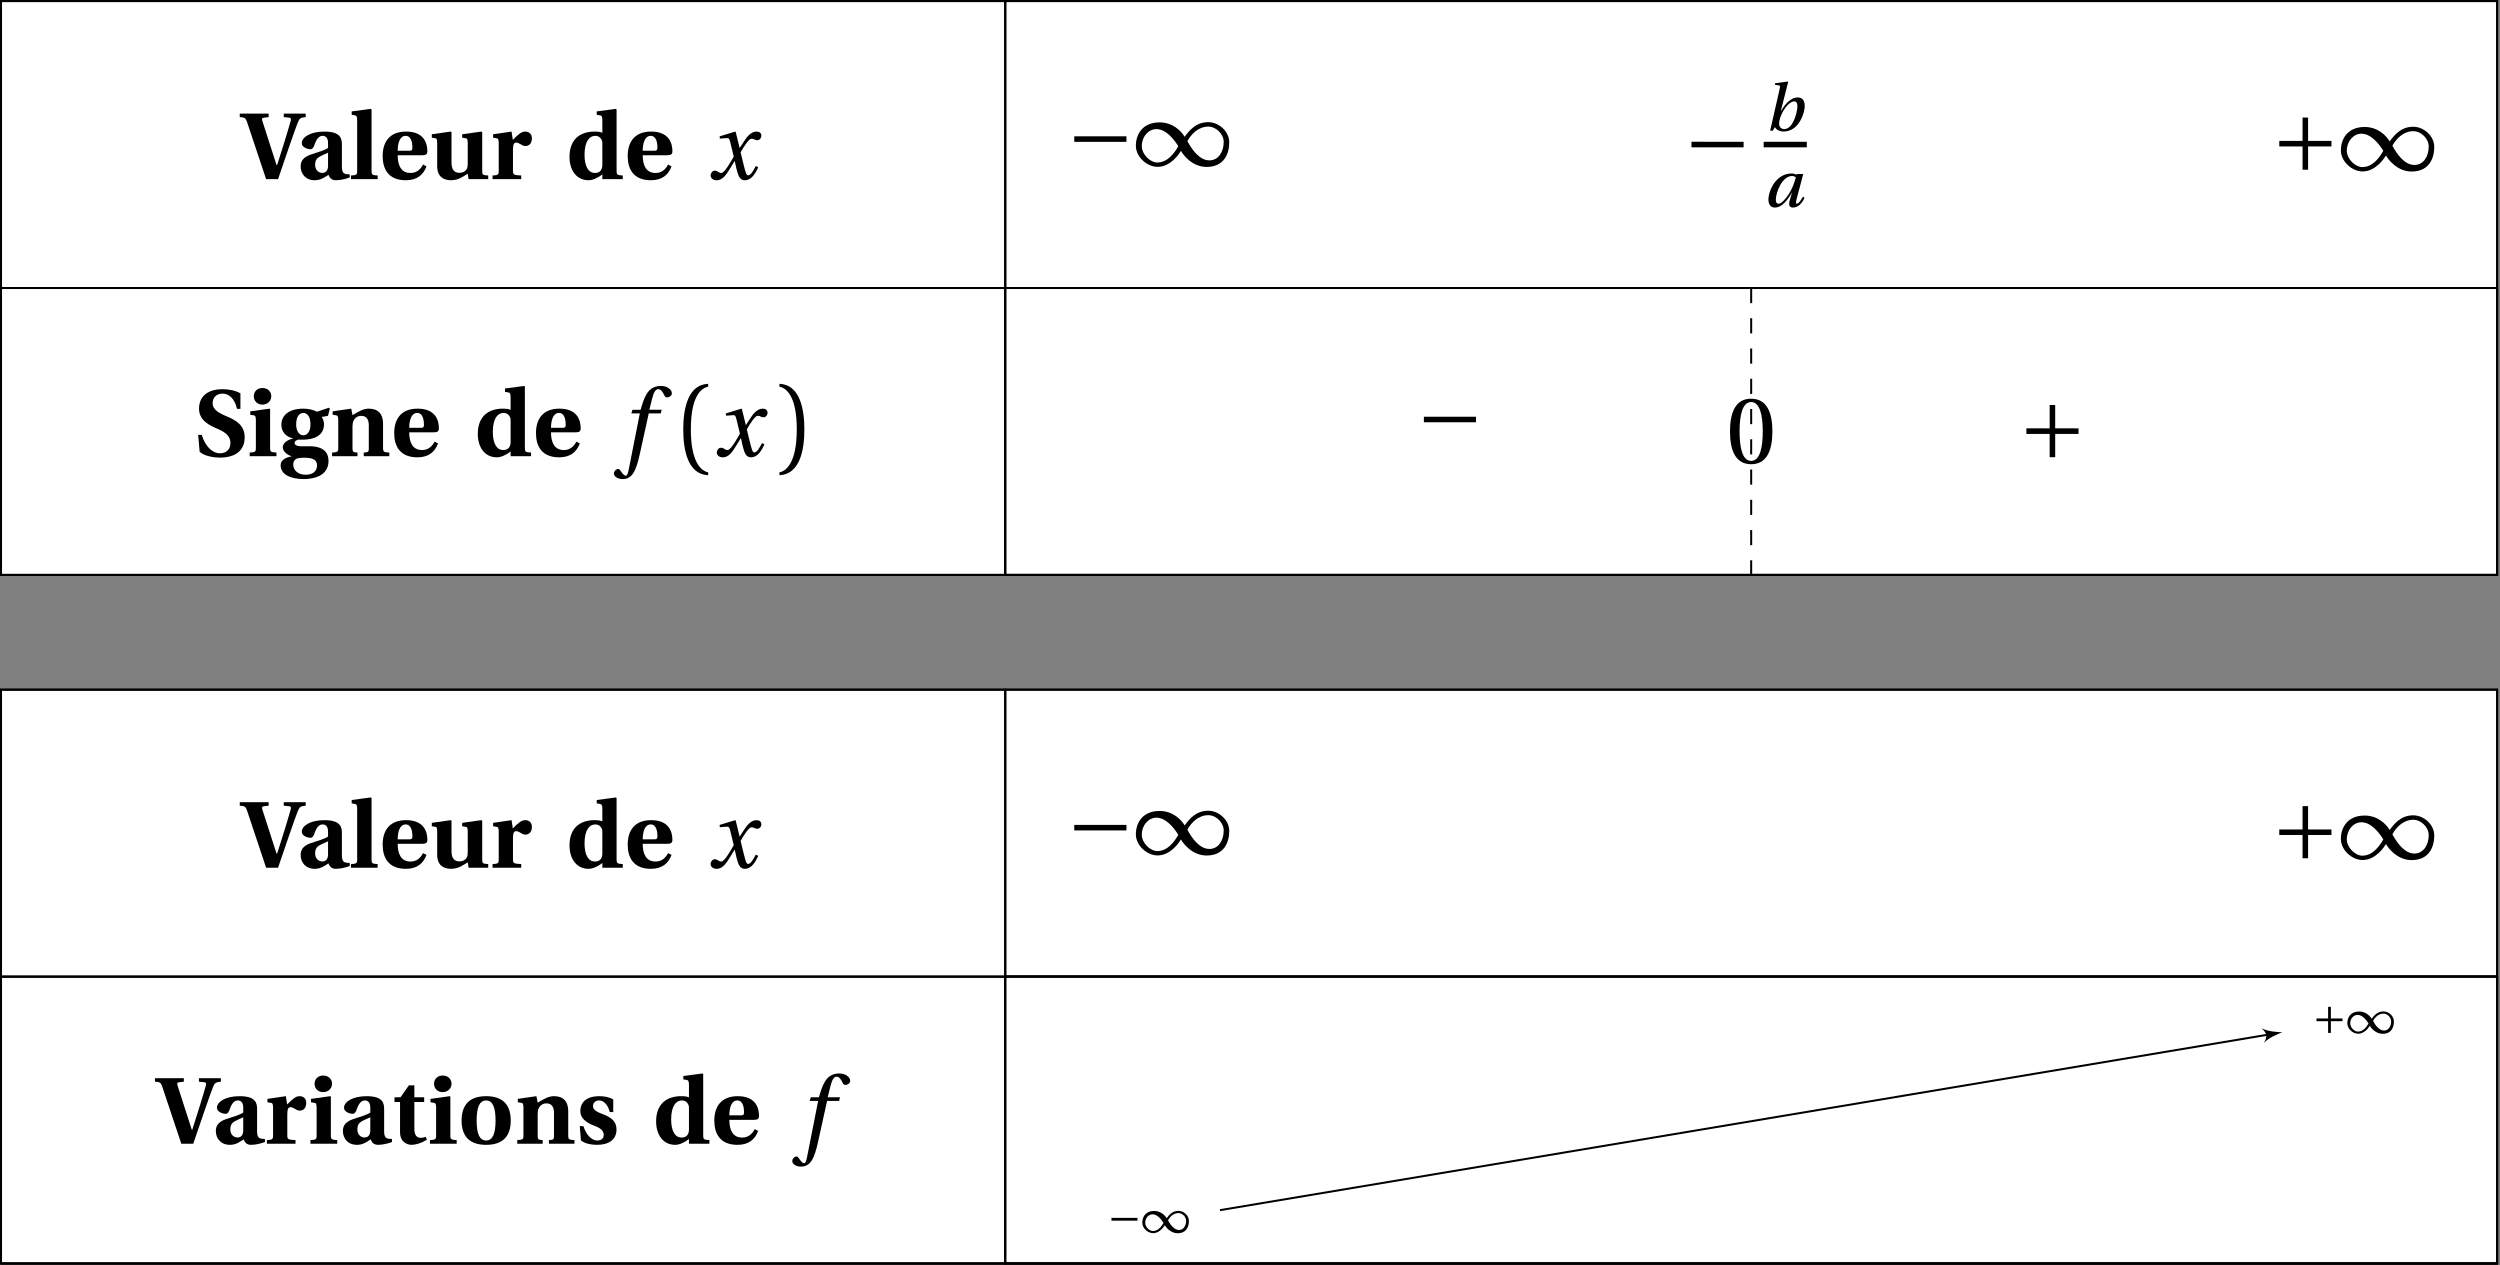 <svg xmlns="http://www.w3.org/2000/svg" xmlns:xlink="http://www.w3.org/1999/xlink" width="493.627pt" height="249.847pt" viewBox="0 0 493.627 249.847"><rect x="0" y="0" width="493.627" height="249.847" fill="#808080" stroke="none"/><defs><path id="f" d="M-.203-12.25c.953.047 1.172.172 1.438.969L5 0h2.359l2.234-6.531c.703-2.047 1.359-3.859 1.641-4.594.375-.891.531-1.031 1.578-1.125v-.688H8.484v.688l1.047.109c.375.031.422.219.328.609-.188.625-.609 2.172-1.156 3.906C8.328-6.484 7.5-3.75 7.172-2.781H7.062l-2.797-8.688c-.125-.391-.109-.641.328-.672L5.5-12.25v-.688H-.203Zm0 0"/><path id="g" d="M.891-2.516c0 1.406.906 2.734 2.797 2.734 1.188 0 2.031-.641 2.688-1.078.234.578.578 1.078 1.469 1.078.969 0 2.125-.312 2.75-.562l-.031-.609c-.234.016-.656 0-.922-.109-.25-.078-.609-.297-.609-1.391v-4.312c0-1.172-.156-2.625-3.453-2.625-2.75 0-4.469 1.094-4.469 2.297 0 .828 1.203 1.188 1.672 1.188.422 0 .625-.297.797-.766.516-1.594 1.141-1.875 1.656-1.875.531 0 1.062.328 1.062 1.406v.984c-.656.469-2.219.906-3.438 1.312C1.391-4.312.891-3.578.891-2.516M3.75-2.812c0-.875.312-1.312.875-1.625.578-.312 1.203-.578 1.672-.781v2.703C6.25-1.5 5.672-1.234 5.156-1.234 4.422-1.234 3.75-1.812 3.75-2.812m0 0"/><path id="h" d="M.453 0h5.266v-.719C4.641-.781 4.516-.859 4.516-1.625V-13.75l-.156-.125-3.766.5v.672l.641.109c.297.047.438.219.438.969v10c0 .766-.141.844-1.219.906Zm0 0"/><path id="i" d="M.734-4.578c0 2.547 1.109 4.797 4.578 4.797 2.234 0 3.453-1.078 4.078-2.734l-.672-.375c-.562 1.078-1.359 1.672-2.484 1.672-1.875 0-2.531-1.531-2.531-3.5H8.562c.672 0 1-.172 1-.781 0-1.531-.609-3.891-4.203-3.891-3.375 0-4.625 2.188-4.625 4.812m2.969-1.031c0-1.359.359-2.938 1.578-2.938 1.125 0 1.328 1.438 1.328 2.312 0 .516-.141.625-.578.625Zm0 0"/><path id="j" d="m.562-8.188.656.109c.297.031.406.172.406.938v4.547c0 2.203 1.359 2.812 2.719 2.812 1.594 0 2.562-.859 3.312-1.281L7.828 0h3.875v-.719c-1.078-.062-1.188-.141-1.188-.906v-7.656l-.172-.109-3.781.531v.672l.656.109c.312.031.438.172.438.938v3.953c0 .328-.016.781-.125 1.062-.188.438-.688.875-1.5.875-1 0-1.578-.578-1.578-2.031v-6l-.141-.109-3.75.531Zm0 0"/><path id="k" d="M.594 0H6.25v-.719C4.812-.797 4.625-.859 4.625-1.625v-4.172c0-.969.172-1.422.625-1.422.297 0 .578.156 1 .391.234.172.5.297.859.297.375 0 .75-.203.953-.469.203-.281.297-.656.297-1.078 0-.797-.516-1.312-1.297-1.312-.766 0-1.375.516-2.469 1.641l-.25-1.641-3.641.531v.672l.656.109c.297.031.453.172.453.938V-1.625c0 .766-.141.844-1.219.906Zm0 0"/><path id="l" d="M.734-4.422c0 2.734 1.422 4.641 3.781 4.641.703 0 1.688-.359 2.703-1.156V0H11.25v-.719c-1.078-.062-1.219-.141-1.219-.906V-13.75l-.125-.125-3.797.5v.672l.656.109c.297.047.453.219.453.969v2.469c-.406-.188-.953-.234-1.578-.234-1.406 0-2.656.406-3.516 1.203C1.25-7.359.734-6.109.734-4.422m2.969-.375c0-2.75 1.031-3.75 2.094-3.75.719 0 1.094.391 1.266.766.188.281.156.672.156 1.078v3.859c0 .75-.266 1.625-1.469 1.625-1.219 0-2.047-1.188-2.047-3.578m0 0"/><path id="n" d="M.891-4.219 1.188-.875C2.156 0 4 .281 5.234.281c3.75-.047 4.844-2.047 4.844-4 0-2.469-1.812-3.422-3.531-4.141C5.312-8.375 3.75-9.062 3.75-10.469c0-1.172.828-1.891 1.938-1.891 1.203 0 2.359.828 2.875 3.016h.672v-3.062c-.969-.594-2.391-.828-3.516-.828-3.172 0-4.656 1.625-4.656 3.844 0 2.328 2.062 3.312 3.719 4.016 1.703.719 2.484 1.547 2.484 2.75C7.25-1.234 6.375-.578 5.156-.578 3.75-.578 2.312-1.875 1.594-4.219Zm0 0"/><path id="o" d="M1.406-11.844c0 .891.641 1.656 1.703 1.656 1.031 0 1.75-.766 1.75-1.656 0-.875-.672-1.625-1.75-1.625-1.062 0-1.703.75-1.703 1.625M.594 0H5.875v-.719c-1.078-.062-1.25-.141-1.25-.906v-7.656l-.109-.109-3.812.531v.672l.656.109c.297.031.453.172.453.938V-1.625c0 .766-.141.844-1.219.906Zm0 0"/><path id="p" d="M.594 1.797c0 1.812 1.953 2.719 4.625 2.719.812 0 2.172-.156 3.109-.672 1.031-.547 1.719-1.516 1.719-2.875 0-2.25-1.719-2.938-3.703-2.938H4.625c-.922 0-1.266-.297-1.266-.641 0-.422.484-.609.734-.672.359.031.641.016.859.016 2.219 0 4.203-.797 4.203-3.031 0-.547-.219-1.125-.453-1.453l1.234-.219.375-1.406-.188-.203-2.359.797c-.625-.359-1.656-.609-2.672-.609-3.359 0-4.359 1.734-4.359 3.188 0 1.547 1.156 2.484 2.297 2.656V-3.5c-1.219.297-2.016.969-2.016 1.734 0 .812.922 1.562 1.734 1.75v.031C1.969.203.594.531.594 1.797m2.484-.188c0-.516.25-.859.5-1.031.266-.188.844-.281 1.656-.281 1.594 0 2.547.359 2.547 1.5C7.781 3.125 6.75 3.656 5.5 3.656c-1.266 0-2.422-.703-2.422-2.047m.578-7.875c0-1.594.656-2.281 1.422-2.281.734 0 1.406.688 1.406 2.25 0 1.344-.578 2.172-1.422 2.172-.797 0-1.406-.859-1.406-2.141m0 0"/><path id="q" d="M.594 0h5.016v-.719L5.25-.75c-.391-.047-.625-.109-.625-.719V-5.938c0-.406.078-.828.219-1.094.234-.469.734-.938 1.5-.938.969 0 1.453.609 1.5 1.719v4.781c0 .609-.203.672-.594.719l-.406.031V0h5.047v-.719c-1.078-.062-1.234-.141-1.234-.906v-4.891c-.031-1.75-.875-2.875-2.812-2.875-1.094 0-1.984.547-3.219 1.281l-.25-1.281-3.672.531v.672l.656.109c.297.031.453.172.453.938V-1.625c0 .766-.141.844-1.219.906Zm0 0"/><path id="J" d="M.703-8.234h1.094v6.047c0 1.703 1.25 2.406 2.297 2.406.781 0 1.938-.344 3-1L6.891-1.375c-.266.125-.641.203-1.062.203-.719 0-1.203-.547-1.203-1.734v-5.328h1.938v-.938H4.625v-2.359H3.547L1.891-9.172H.703Zm0 0"/><path id="K" d="M.734-4.578c0 2.984 1.438 4.797 4.844 4.797s4.859-1.812 4.859-4.797-1.453-4.812-4.859-4.812S.734-7.562.734-4.578m2.969 0c0-2.516.531-3.969 1.875-3.969 1.328 0 1.859 1.453 1.859 3.969s-.531 3.938-1.859 3.938c-1.344 0-1.875-1.422-1.875-3.938m0 0"/><path id="L" d="m.812-3.469.219 2.797c.719.656 2.141.891 3.188.891 2.297 0 3.844-1 3.844-3.031 0-1.609-1.031-2.391-2.75-3.047C4.219-6.25 3.422-6.688 3.422-7.438c0-.578.422-1.109 1.203-1.109.953 0 1.75.891 2.109 2.297h.688v-2.484c-.766-.484-1.828-.656-2.797-.656-2.297 0-3.703 1.062-3.703 2.953 0 1.375 1.094 2.25 2.734 2.875.969.344 1.891.891 1.891 1.797 0 .703-.469 1.125-1.281 1.125-1.234 0-2.25-1.297-2.734-2.828Zm0 0"/><path id="m" d="M.594-.734c0 .531.438.953 1.203.953 1.266 0 1.984-1.281 2.766-2.531l.75-1.234h.047L5.688-2.062C6.047-.578 6.391.219 7.344.219 8.719.219 9.438-1.188 10-2.328l-.484-.266C9.062-1.75 8.547-.75 8.016-.75c-.359 0-.484-.422-.906-2.094l-.594-2.453c.672-1.188 1.625-2.688 2.156-2.688.562 0 .578.297 1.141.297.422 0 .797-.391.797-.891 0-.578-.438-.812-.953-.812-1 0-1.828.891-2.484 1.953l-.828 1.266H6.312L5.547-9.312l-.094-.078-3.078.938L2.406-8 3.875-8.109c.312 0 .438.141.625.938l.656 2.719-.516.891c-.797 1.375-1.5 2.344-1.953 2.344-.531 0-.672-.453-1.281-.453-.469 0-.812.484-.812.938m0 0"/><path id="r" d="M-.391 3.438c.016.625.828 1.078 1.703 1.078C3.188 4.516 3.984 3 4.75-.578l1.734-7.875h2.375l.172-.719H6.609l.516-2.109c.359-1.422.719-1.953 1.234-1.953.5 0 .844.422 1.25 1.312.109.172.25.312.516.312.391 0 .922-.328.922-.812 0-.797-1.016-1.453-2.125-1.453-2.219 0-3.125 1.547-3.844 4.016l-.203.688H3.266l-.219.719h1.672L2.547 2.562c-.219 1.156-.422 1.281-.594 1.281-.203 0-.5-.141-1-.922-.141-.172-.25-.406-.5-.406-.406 0-.844.453-.844.922m0 0"/><path id="s" d="M1.609-5.281c0 4.219.953 8.859 4.922 9.031v-.562c-1.328-.266-3.422-1.906-3.422-8.469 0-6.5 1.984-8.156 3.422-8.453v-.562C2.562-14.141 1.609-9.5 1.609-5.281m0 0"/><path id="t" d="M1.109 3.188V3.75c3.969-.172 4.922-4.812 4.922-9.031s-.953-8.859-4.922-9.016v.562c1.438.297 3.422 1.953 3.422 8.453 0 6.562-2.078 8.203-3.422 8.469m0 0"/><path id="y" d="M1.594-4.734h10.297v-1.094H1.594Zm0 0"/><path id="z" d="M.297-3.969c0 2.234 2.219 4.172 4.281 4.172 2.625 0 4.297-2.625 4.625-3.156.359.688 2.156 3.172 5.062 3.172 3.469 0 4.469-2.625 4.469-4.844s-2.094-4-4.156-4c-2.5 0-3.844 1.797-4.641 2.891-.734-1.188-2.375-2.844-4.953-2.844-3.406 0-4.688 2.406-4.688 4.609m1.172.062c0-1.859 1.312-3.344 2.891-3.344 1.875 0 3.438 1.969 4.312 3.375C7.969-2.609 6.625-.656 4.516-.656c-1.344 0-3.047-1.547-3.047-3.25m9-.984C11.188-6.172 12.547-7.75 14.656-7.75c1.344 0 2.984 1.359 2.984 3.047 0 1.891-1.016 3.625-2.828 3.625-1.938 0-3.469-2.141-4.344-3.812m0 0"/><path id="C" d="M1.594-4.734H6.188v4.594h1.094v-4.594h4.609v-1.094H7.281v-4.609H6.188v4.609H1.594Zm0 0"/><path id="E" d="M.781-6.25C.781-2.516 1.875.219 4.953.219c3.094 0 4.203-2.734 4.203-6.469 0-3.75-1.109-6.469-4.203-6.469C1.875-12.719.781-10 .781-6.25m1.891 0c0-3.047.516-5.812 2.281-5.812C6.734-12.062 7.25-9.297 7.25-6.25S6.734-.438 4.953-.438c-1.766 0-2.281-2.766-2.281-5.812m0 0"/><path id="A" d="m1.141-.016.5.016.438-.719c.266.516.922.875 1.703.875 1.594 0 2.688-1.016 3.328-2.172.656-1.156.859-2.328.859-2.906 0-.969-.422-1.656-1.422-1.656-1.031 0-2.281.922-3.25 2.672H3.25l1.453-5.75-.062-.062-2.5.328-.062.328.703.094c.219.016.312.078.312.266 0 .109-.016.203-.062.375Zm1.766-1.406c0-.609.297-1.531.719-2.297.562-1.031 1.484-2.078 2.25-2.078.438 0 .641.312.641 1 0 .984-.781 4.469-2.594 4.469-.641 0-1.016-.453-1.016-1.094m0 0"/><path id="B" d="M.938-1.406c0 .781.359 1.562 1.266 1.562 1.453 0 2.594-1.609 3.344-2.922h.031l-.406 1.406c-.078.297-.141.547-.141.766 0 .5.25.75.766.75 1.062 0 1.812-.922 2.281-1.938L7.75-1.984c-.266.5-.828 1.375-1.172 1.375-.156 0-.188-.094-.188-.25 0-.109.016-.281.062-.453L7.812-6.469H6.547L6.5-6.312c-.234-.156-.625-.266-.969-.266-3.125 0-4.594 3.438-4.594 5.172m1.469-.047c0-1.422 1.266-4.625 3.188-4.625.297 0 .547.094.75.266-.234.969-.703 2.266-1.375 3.297C4.25-1.422 3.5-.609 2.922-.609c-.406 0-.516-.359-.516-.844m0 0"/><path id="R" d="M.797-2.375H5.938v-.547H.797Zm0 0"/><path id="S" d="M.156-1.984C.156-.859 1.25.094 2.297.094c1.312 0 2.141-1.312 2.297-1.562.188.328 1.094 1.578 2.547 1.578 1.734 0 2.219-1.312 2.219-2.422s-1.031-2-2.078-2c-1.234 0-1.922.906-2.312 1.453-.375-.609-1.188-1.438-2.484-1.438-1.703 0-2.328 1.219-2.328 2.312m.578.031c0-.938.656-1.672 1.453-1.672.922 0 1.719.984 2.156 1.688-.359.641-1.031 1.609-2.078 1.609-.688 0-1.531-.781-1.531-1.625m4.5-.5c.359-.625 1.031-1.422 2.094-1.422.672 0 1.484.688 1.484 1.531 0 .938-.5 1.812-1.406 1.812-.969 0-1.734-1.078-2.172-1.922m0 0"/><path id="T" d="M.797-2.375h2.297v2.312h.547V-2.375H5.938v-.547H3.641v-2.297h-.547v2.297H.797Zm0 0"/><clipPath id="a"><path d="M198 .02h295.254V57H198Zm0 0"/></clipPath><clipPath id="b"><path d="M198 .02h295.254V58H198Zm0 0"/></clipPath><clipPath id="c"><path d="M198 56h295.254v58H198Zm0 0"/></clipPath><clipPath id="d"><path d="M0 .02h199V57H0Zm0 0"/></clipPath><clipPath id="e"><path d="M0 .02h199V58H0Zm0 0"/></clipPath><clipPath id="u"><path d="M0 56h493.254v2H0Zm0 0"/></clipPath><clipPath id="v"><path d="M0 113h493.254v1H0Zm0 0"/></clipPath><clipPath id="w"><path d="M0 .02h493.254V114H0Zm0 0"/></clipPath><clipPath id="x"><path d="M198 .02h1V114h-1Zm0 0"/></clipPath><clipPath id="D"><path d="M198 56h295.254v58H198Zm0 0"/></clipPath><clipPath id="F"><path d="M0 192h199v57.676H0Zm0 0"/></clipPath><clipPath id="G"><path d="M198 136h295.254v57H198Zm0 0"/></clipPath><clipPath id="H"><path d="M198 135h295.254v59H198Zm0 0"/></clipPath><clipPath id="I"><path d="M198 192h295.254v57.676H198Zm0 0"/></clipPath><clipPath id="M"><path d="M0 192h493.254v2H0Zm0 0"/></clipPath><clipPath id="N"><path d="M0 249h493.254v.676H0Zm0 0"/></clipPath><clipPath id="O"><path d="M0 135h493.254v114.676H0Zm0 0"/></clipPath><clipPath id="P"><path d="M198 135h1v114.676h-1Zm0 0"/></clipPath><clipPath id="Q"><path d="M198 192h295.254v57.676H198Zm0 0"/></clipPath></defs><path fill="#FFF" stroke="#000" stroke-miterlimit="10" stroke-width=".398" d="M.199 56.867v56.652h198.277V56.867Zm0 0"/><g clip-path="url(#a)"><path fill="#FFF" d="M198.477 56.867V.215H493.062V56.867Zm0 0"/></g><g clip-path="url(#b)"><path fill="none" stroke="#000" stroke-miterlimit="10" stroke-width=".398" d="M198.477 56.867V.215h294.586V56.867Zm0 0"/></g><g clip-path="url(#c)"><path fill="#FFF" stroke="#000" stroke-miterlimit="10" stroke-width=".398" d="M198.477 56.867v56.652h294.586V56.867Zm0 0"/></g><g clip-path="url(#d)"><path fill="#FFF" d="M.199.215V56.867h198.277V.215Zm0 0"/></g><g clip-path="url(#e)"><path fill="none" stroke="#000" stroke-miterlimit="10" stroke-width=".398" d="M.199.215V56.867h198.277V.215Zm0 0"/></g><use xlink:href="#f" x="47.544" y="35.371"/><use xlink:href="#g" x="58.475" y="35.371"/><use xlink:href="#h" x="68.848" y="35.371"/><use xlink:href="#i" x="74.821" y="35.371"/><use xlink:href="#j" x="84.697" y="35.371"/><use xlink:href="#k" x="96.663" y="35.371"/><use xlink:href="#l" x="111.715" y="35.371"/><use xlink:href="#i" x="123.203" y="35.371"/><use xlink:href="#m" x="139.72" y="35.371"/><use xlink:href="#n" x="38.235" y="90.08"/><use xlink:href="#o" x="48.708" y="90.08"/><use xlink:href="#p" x="54.82" y="90.08"/><use xlink:href="#q" x="64.975" y="90.08"/><use xlink:href="#i" x="77.1" y="90.08"/><use xlink:href="#l" x="93.605" y="90.08"/><use xlink:href="#i" x="105.094" y="90.08"/><use xlink:href="#r" x="121.612" y="90.08"/><use xlink:href="#s" x="133.299" y="90.08"/><use xlink:href="#m" x="140.945" y="90.08"/><use xlink:href="#t" x="152.792" y="90.08"/><g clip-path="url(#u)"><path fill="none" stroke="#000" stroke-miterlimit="10" stroke-width=".398" d="M.199 56.867h492.863"/></g><g clip-path="url(#v)"><path fill="none" stroke="#000" stroke-miterlimit="10" stroke-width=".398" d="M.199 113.52h492.863"/></g><g clip-path="url(#w)"><path fill="none" stroke="#000" stroke-miterlimit="10" stroke-width=".398" d="M.199.215v113.305h492.863V.215Zm0 0"/></g><g clip-path="url(#x)"><path fill="none" stroke="#000" stroke-miterlimit="10" stroke-width=".398" d="M198.477.215v113.305"/></g><use xlink:href="#y" x="210.523" y="32.743"/><use xlink:href="#z" x="223.982" y="32.743"/><use xlink:href="#y" x="332.389" y="33.82"/><use xlink:href="#A" x="348.377" y="25.816"/><path fill="none" stroke="#000" stroke-miterlimit="10" stroke-width="1.095" d="M348.238 28.543h8.516"/><use xlink:href="#B" x="348.237" y="40.829"/><use xlink:href="#C" x="448.454" y="33.649"/><use xlink:href="#z" x="461.913" y="33.649"/><g clip-path="url(#D)"><path fill="none" stroke="#000" stroke-miterlimit="10" stroke-width=".398" d="M198.477 56.867v56.652h294.586V56.867Zm0 0"/></g><use xlink:href="#y" x="279.553" y="88.109"/><path fill="none" stroke="#000" stroke-dasharray="2.987 2.987" stroke-miterlimit="10" stroke-width=".398" d="M345.77 56.867v56.652"/><use xlink:href="#E" x="340.807" y="91.444"/><use xlink:href="#C" x="398.518" y="90.409"/><g clip-path="url(#F)"><path fill="#FFF" stroke="#000" stroke-miterlimit="10" stroke-width=".398" d="M.199 192.828v56.652h198.277v-56.652Zm0 0"/></g><g clip-path="url(#G)"><path fill="#FFF" d="M198.477 192.828v-56.648H493.062v56.648Zm0 0"/></g><g clip-path="url(#H)"><path fill="none" stroke="#000" stroke-miterlimit="10" stroke-width=".398" d="M198.477 192.828V136.18h294.586v56.648Zm0 0"/></g><g clip-path="url(#I)"><path fill="#FFF" stroke="#000" stroke-miterlimit="10" stroke-width=".398" d="M198.477 192.828v56.652h294.586v-56.652Zm0 0"/></g><path fill="#FFF" stroke="#000" stroke-miterlimit="10" stroke-width=".398" d="M.199 136.18v56.648h198.277V136.18Zm0 0"/><use xlink:href="#f" x="47.544" y="171.331"/><use xlink:href="#g" x="58.475" y="171.331"/><use xlink:href="#h" x="68.848" y="171.331"/><use xlink:href="#i" x="74.821" y="171.331"/><use xlink:href="#j" x="84.697" y="171.331"/><use xlink:href="#k" x="96.663" y="171.331"/><use xlink:href="#l" x="111.715" y="171.331"/><use xlink:href="#i" x="123.203" y="171.331"/><use xlink:href="#m" x="139.72" y="171.331"/><use xlink:href="#f" x="30.799" y="225.831"/><use xlink:href="#g" x="41.729" y="225.831"/><use xlink:href="#k" x="52.103" y="225.831"/><use xlink:href="#o" x="60.704" y="225.831"/><use xlink:href="#g" x="66.816" y="225.831"/><use xlink:href="#J" x="77.19" y="225.831"/><use xlink:href="#o" x="84.298" y="225.831"/><use xlink:href="#K" x="90.41" y="225.831"/><use xlink:href="#q" x="101.54" y="225.831"/><use xlink:href="#L" x="113.665" y="225.831"/><use xlink:href="#l" x="128.817" y="225.831"/><use xlink:href="#i" x="140.305" y="225.831"/><use xlink:href="#r" x="156.823" y="225.831"/><g clip-path="url(#M)"><path fill="none" stroke="#000" stroke-miterlimit="10" stroke-width=".398" d="M.199 192.828h492.863"/></g><g clip-path="url(#N)"><path fill="none" stroke="#000" stroke-miterlimit="10" stroke-width=".398" d="M.199 249.48h492.863"/></g><g clip-path="url(#O)"><path fill="none" stroke="#000" stroke-miterlimit="10" stroke-width=".398" d="M.199 136.18v113.301h492.863V136.18Zm0 0"/></g><g clip-path="url(#P)"><path fill="none" stroke="#000" stroke-miterlimit="10" stroke-width=".398" d="M198.477 136.18v113.301"/></g><use xlink:href="#y" x="210.523" y="168.703"/><use xlink:href="#z" x="223.982" y="168.703"/><use xlink:href="#C" x="448.453" y="169.609"/><use xlink:href="#z" x="461.912" y="169.609"/><g clip-path="url(#Q)"><path fill="none" stroke="#000" stroke-miterlimit="10" stroke-width=".398" d="M198.477 192.828v56.652h294.586v-56.652Zm0 0"/></g><path fill="#FFF" d="M216.672 245.496h20.258v-8.402h-20.258Zm0 0"/><use xlink:href="#R" x="218.661" y="243.395"/><use xlink:href="#S" x="225.39" y="243.395"/><path fill="#FFF" d="M216.672 245.496h20.258v-8.402h-20.258Zm0 0"/><use xlink:href="#R" x="218.661" y="243.395"/><use xlink:href="#S" x="225.39" y="243.395"/><path fill="#FFF" d="M454.605 206.121h20.258v-9.309h-20.258Zm0 0"/><use xlink:href="#T" x="456.591" y="204.017"/><use xlink:href="#S" x="463.321" y="204.017"/><path fill="#FFF" d="M454.605 206.121h20.258v-9.309h-20.258Zm0 0"/><use xlink:href="#T" x="456.591" y="204.017"/><use xlink:href="#S" x="463.321" y="204.017"/><path fill="none" stroke="#000" stroke-miterlimit="10" stroke-width=".398" d="m240.887 238.945 207.41-34.73"/><path d="M450.652 203.82c-1.016-.031-2.848-.129-4.176-.812 1.164.914 1.297 1.699.492 2.945 1.031-1.082 2.734-1.77 3.684-2.133m0 0"/></svg>